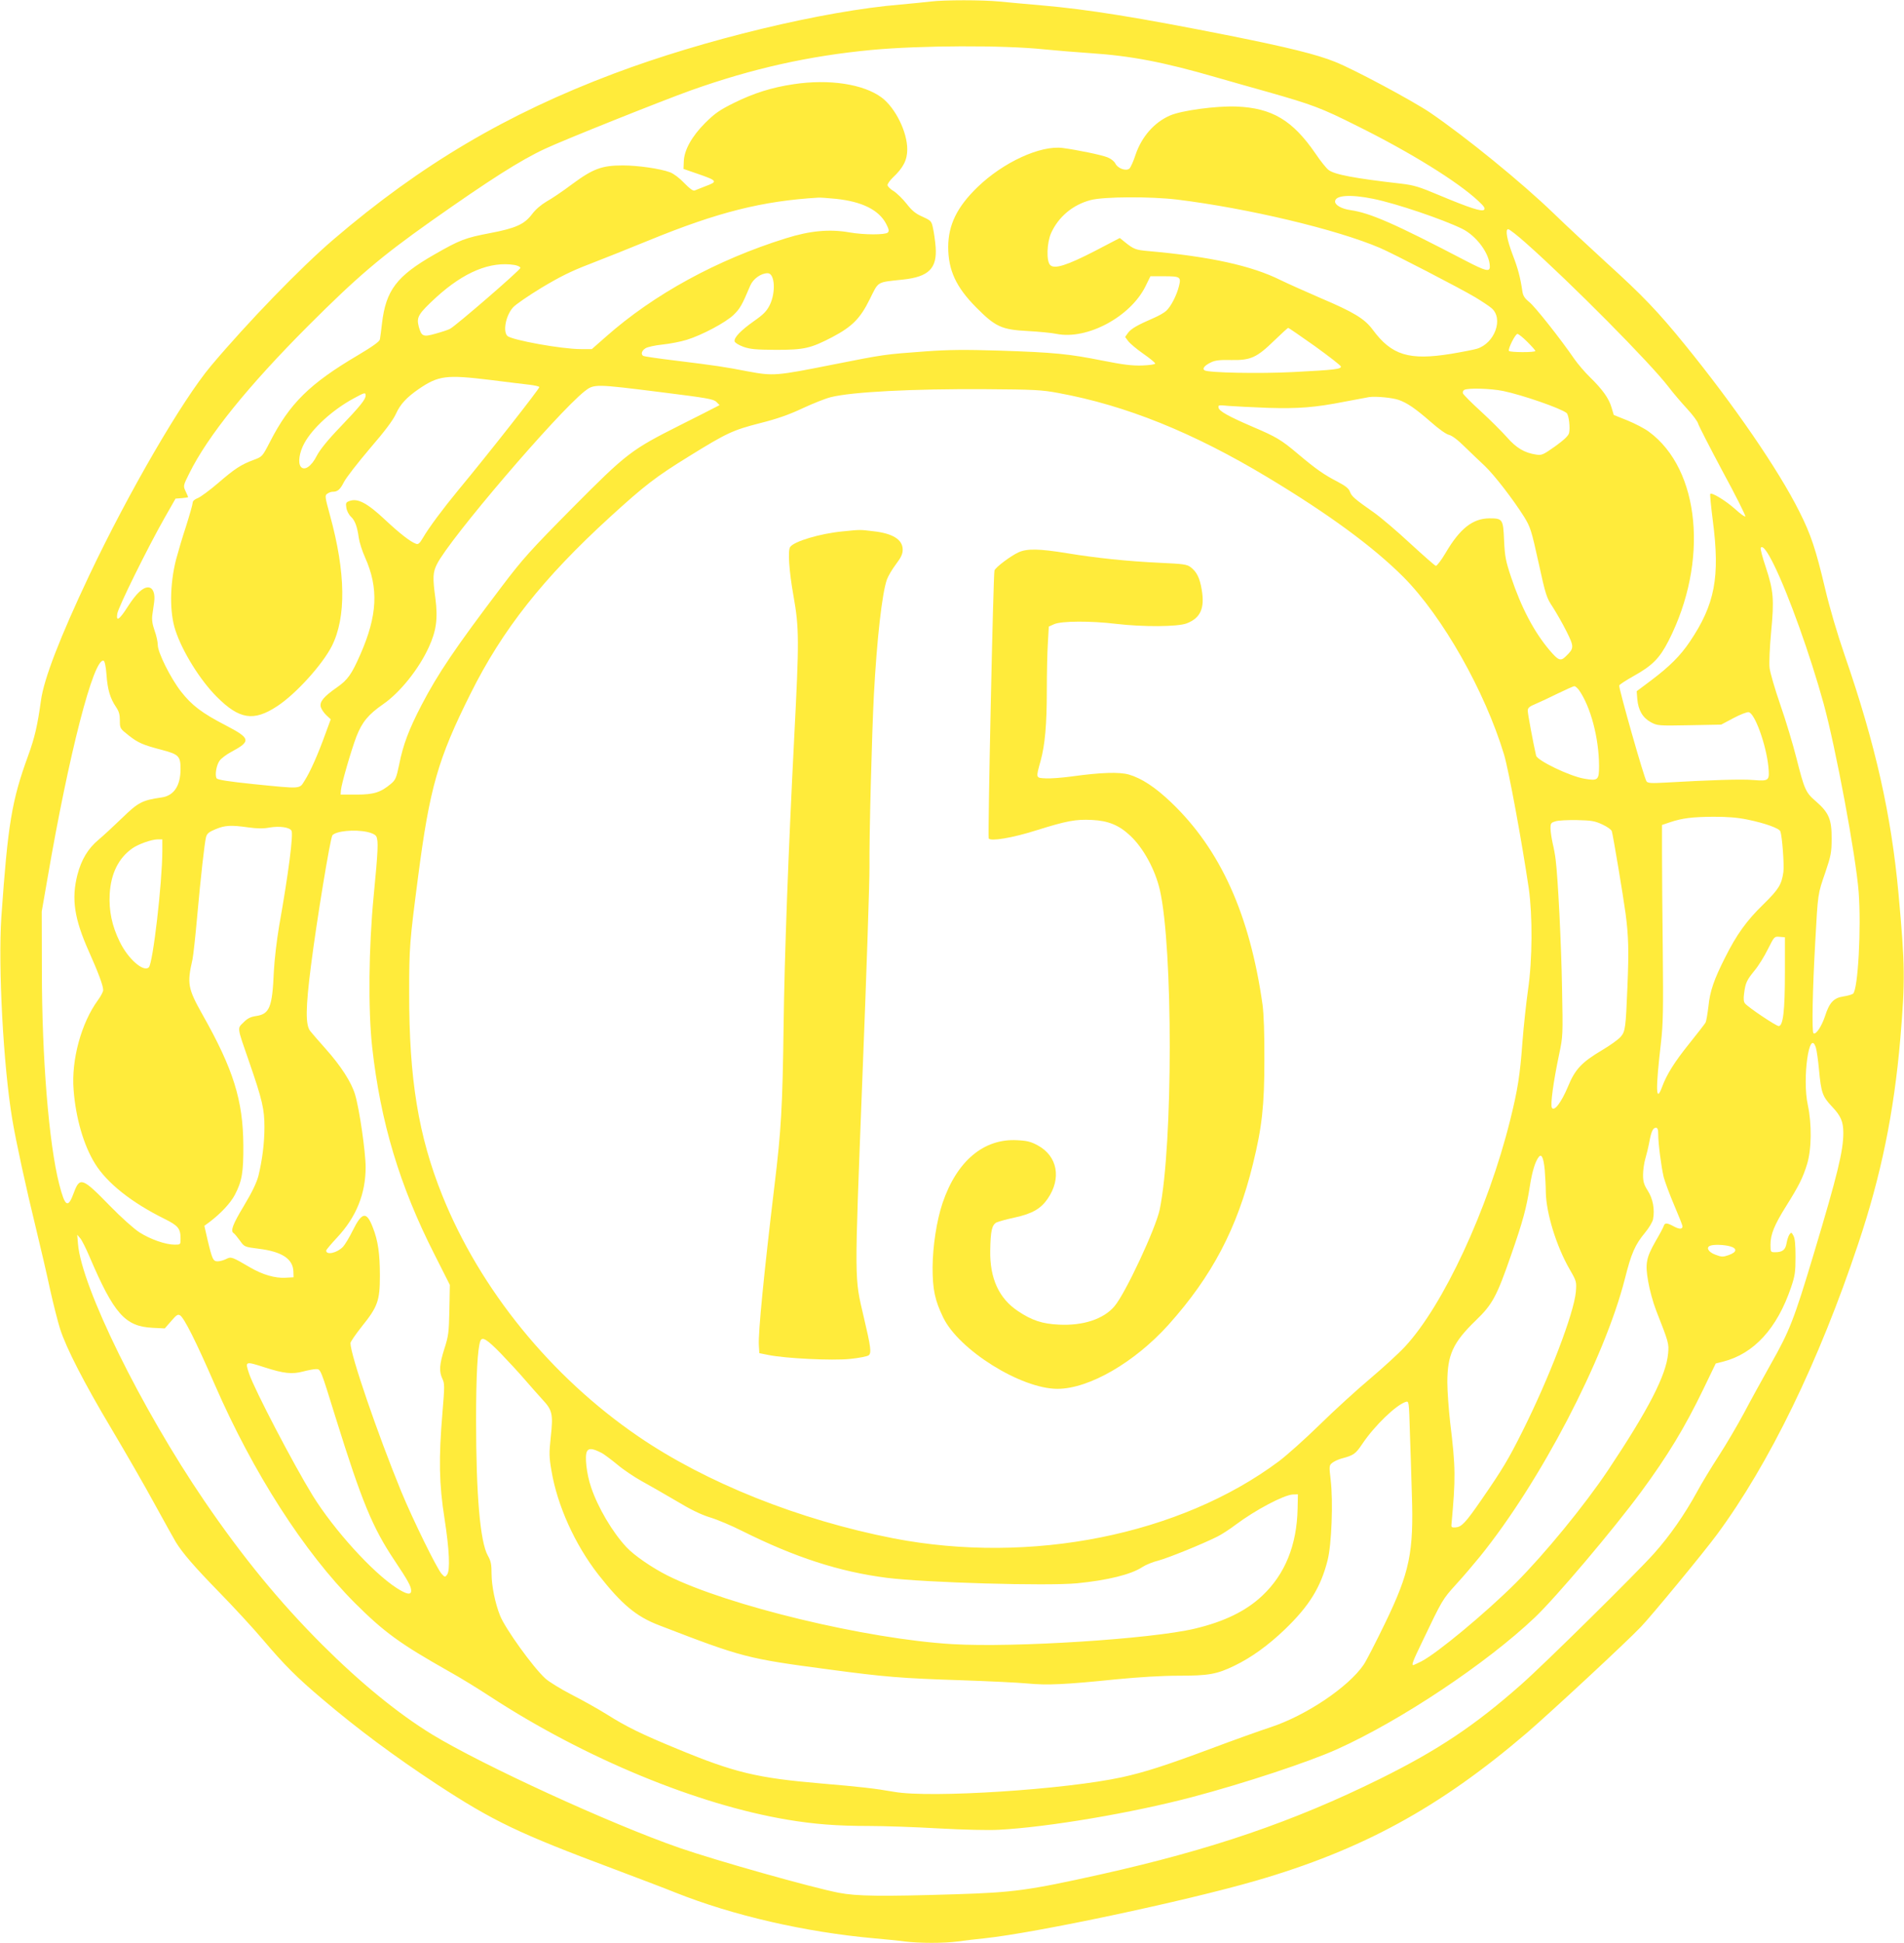 <?xml version="1.0" standalone="no"?>
<!DOCTYPE svg PUBLIC "-//W3C//DTD SVG 20010904//EN"
 "http://www.w3.org/TR/2001/REC-SVG-20010904/DTD/svg10.dtd">
<svg version="1.0" xmlns="http://www.w3.org/2000/svg"
 width="1255pt" height="1280pt" viewBox="0 0 1255 1280"
 preserveAspectRatio="xMidYMid meet">
<g transform="translate(0,1280) scale(0.1,-0.1)"
fill="#ffeb3b" stroke="none">
<path d="M6135 12790 c-33 -4 -123 -13 -200 -20 -508 -42 -1298 -232 -1889
-455 -707 -266 -1272 -600 -1846 -1091 -217 -185 -568 -548 -809 -834 -190
-226 -542 -831 -803 -1381 -192 -406 -299 -682 -318 -824 -23 -166 -41 -244
-85 -365 -108 -296 -133 -449 -176 -1060 -22 -329 13 -983 72 -1335 24 -144
89 -444 159 -730 28 -115 69 -291 90 -390 22 -99 52 -216 66 -260 41 -128 160
-359 339 -659 91 -153 221 -378 287 -500 67 -121 128 -232 137 -246 45 -73
123 -163 281 -325 97 -99 230 -243 295 -320 138 -163 224 -249 390 -389 234
-199 477 -379 754 -561 371 -243 537 -323 1171 -560 151 -57 331 -125 400
-153 381 -152 856 -261 1310 -302 69 -6 161 -15 204 -21 101 -12 255 -12 348
0 40 6 120 15 178 21 338 36 1316 243 1787 379 701 203 1212 482 1788 975 160
138 656 598 751 698 70 73 415 491 501 608 345 467 671 1136 931 1915 151 450
236 864 278 1355 32 383 31 476 -12 950 -48 523 -152 986 -355 1573 -49 142
-99 312 -129 439 -61 258 -94 358 -170 508 -138 276 -432 703 -755 1100 -178
219 -279 324 -515 538 -118 108 -276 255 -350 327 -209 202 -580 504 -815 664
-116 78 -500 284 -626 334 -119 48 -309 95 -689 171 -614 122 -937 174 -1248
201 -97 8 -221 20 -275 25 -111 11 -363 11 -452 0z m746 -315 c79 -8 216 -19
304 -25 271 -18 485 -59 833 -160 92 -26 241 -69 332 -94 302 -86 357 -106
598 -227 347 -172 662 -367 796 -493 38 -35 47 -49 38 -58 -14 -14 -93 11
-296 96 -131 55 -165 66 -251 76 -307 35 -440 60 -479 91 -14 11 -53 59 -85
107 -151 220 -287 301 -522 310 -133 5 -362 -26 -437 -59 -104 -45 -187 -140
-227 -258 -14 -44 -33 -85 -41 -92 -22 -18 -76 1 -92 33 -7 15 -29 32 -51 41
-38 16 -199 49 -296 62 -147 19 -393 -94 -563 -259 -134 -130 -191 -247 -192
-392 0 -154 51 -265 185 -400 126 -127 167 -146 339 -155 72 -4 158 -12 191
-19 201 -40 486 113 585 313 l33 67 86 0 c111 0 117 -4 102 -65 -15 -61 -53
-134 -83 -162 -12 -12 -50 -34 -83 -48 -109 -47 -148 -70 -169 -97 l-20 -28
20 -27 c12 -16 56 -53 99 -83 43 -30 79 -59 79 -65 1 -6 -36 -11 -86 -13 -67
-2 -124 5 -260 32 -221 44 -316 54 -678 66 -236 7 -334 6 -490 -5 -273 -20
-271 -20 -605 -86 -382 -76 -396 -77 -565 -46 -154 30 -208 38 -483 72 -109
13 -202 27 -207 30 -17 11 -11 34 14 50 13 9 64 20 113 25 49 5 120 19 159 31
101 31 257 114 310 165 42 41 55 64 109 192 19 45 71 82 115 82 47 0 55 -125
14 -209 -21 -42 -42 -63 -105 -107 -86 -61 -132 -108 -127 -133 2 -9 26 -24
58 -36 46 -16 82 -19 215 -20 186 0 228 10 369 83 133 70 186 123 249 251 60
120 42 110 218 129 171 18 227 74 216 216 -3 39 -11 94 -17 121 -10 49 -13 51
-69 77 -46 20 -69 39 -105 85 -25 32 -64 70 -86 84 -22 13 -40 31 -40 40 0 8
16 31 36 50 68 64 94 115 94 185 0 115 -78 272 -167 340 -119 90 -348 125
-583 89 -143 -21 -262 -59 -390 -122 -97 -48 -127 -69 -191 -132 -89 -89 -140
-180 -142 -256 l-2 -48 90 -31 c136 -47 139 -52 52 -84 -28 -11 -59 -23 -68
-27 -11 -4 -32 11 -69 49 -31 33 -70 62 -94 71 -65 24 -211 45 -311 45 -137 0
-195 -21 -332 -122 -61 -46 -138 -98 -171 -116 -37 -22 -72 -52 -96 -84 -50
-66 -108 -92 -277 -124 -163 -31 -199 -45 -368 -142 -246 -141 -317 -234 -343
-451 -5 -47 -12 -95 -14 -107 -2 -14 -47 -46 -146 -105 -317 -187 -449 -317
-579 -571 -50 -97 -51 -97 -107 -118 -84 -31 -126 -59 -236 -154 -55 -47 -115
-91 -133 -98 -20 -7 -33 -19 -33 -30 0 -10 -20 -80 -44 -156 -25 -75 -54 -175
-66 -220 -41 -162 -43 -347 -4 -464 46 -141 163 -329 273 -439 149 -149 243
-164 399 -61 122 80 296 272 359 395 96 191 92 484 -12 862 -33 121 -35 131
-18 142 9 7 25 13 34 13 34 0 50 13 76 64 14 28 91 127 170 220 101 117 154
188 173 230 28 62 69 107 150 163 131 89 181 95 470 60 113 -14 231 -29 262
-32 32 -4 60 -10 63 -15 4 -7 -330 -433 -535 -680 -99 -120 -193 -246 -232
-313 -21 -36 -31 -45 -45 -40 -38 13 -111 71 -202 156 -120 113 -184 147 -238
126 -23 -8 -25 -14 -20 -45 3 -20 17 -46 30 -58 27 -25 42 -66 52 -141 4 -27
22 -85 41 -127 91 -203 82 -383 -31 -640 -57 -130 -83 -167 -153 -216 -89 -62
-116 -95 -108 -129 4 -15 21 -40 37 -55 l29 -27 -35 -95 c-49 -136 -100 -251
-136 -307 -37 -59 -16 -57 -338 -25 -162 17 -236 28 -243 38 -13 20 -2 88 20
117 10 14 44 40 74 56 135 72 131 90 -34 176 -157 81 -224 132 -295 223 -68
87 -153 257 -153 306 0 20 -9 63 -21 95 -15 43 -19 72 -15 103 3 23 9 61 12
85 8 57 -8 97 -40 97 -35 0 -77 -39 -132 -124 -57 -90 -80 -105 -71 -49 7 44
202 438 310 628 l74 130 41 3 c23 2 42 5 42 7 0 2 -8 20 -17 39 -16 35 -16 36
25 118 122 247 387 574 781 969 327 327 478 455 811 691 386 272 589 402 753
478 121 57 777 319 962 385 405 144 778 227 1190 266 323 30 866 32 1136 4z
m2171 -985 c152 -31 453 -133 585 -197 96 -47 183 -166 183 -250 0 -36 -28
-29 -157 38 -475 248 -632 316 -763 335 -57 8 -100 33 -100 56 0 42 100 49
252 18z m-3542 0 c172 -18 282 -73 330 -163 19 -37 22 -49 12 -59 -16 -16
-157 -16 -254 1 -130 23 -259 11 -418 -39 -453 -141 -871 -369 -1188 -650
l-91 -80 -73 0 c-127 0 -456 60 -484 87 -30 31 -10 134 37 187 16 19 101 77
188 130 120 72 196 110 314 155 85 33 264 104 398 159 450 184 743 258 1114
280 11 1 63 -3 115 -8z m2250 -5 c468 -58 1049 -196 1335 -318 81 -34 531
-267 628 -325 43 -26 92 -58 108 -72 81 -68 22 -232 -97 -268 -21 -6 -97 -21
-169 -33 -277 -45 -392 -10 -517 159 -53 72 -126 116 -343 208 -99 43 -218 96
-265 119 -191 95 -465 155 -872 191 -80 7 -95 12 -151 57 l-36 29 -163 -85
c-184 -95 -268 -122 -296 -93 -26 26 -22 146 6 210 49 108 143 187 261 218 88
23 397 24 571 3z m2301 -289 c293 -260 816 -787 937 -945 31 -41 87 -106 123
-145 36 -39 69 -83 72 -97 4 -14 76 -155 161 -314 86 -158 153 -292 150 -297
-3 -5 -33 17 -67 48 -60 54 -153 111 -164 100 -3 -3 5 -83 17 -178 48 -370 14
-550 -152 -796 -62 -92 -133 -163 -254 -254 l-96 -72 4 -51 c6 -74 36 -124 89
-153 43 -23 49 -24 254 -20 l210 4 81 43 c45 24 90 41 100 39 41 -7 115 -214
130 -358 9 -94 5 -97 -98 -89 -75 7 -288 0 -583 -17 -89 -5 -113 -4 -122 8
-15 18 -185 617 -180 632 3 7 45 34 93 61 126 70 173 118 232 233 266 521 209
1130 -130 1378 -28 21 -92 54 -141 74 l-90 36 -15 50 c-17 59 -59 118 -142
199 -34 33 -80 87 -103 120 -90 131 -259 345 -297 375 -29 23 -41 41 -45 68
-14 95 -30 154 -62 237 -40 105 -53 175 -32 175 8 0 62 -42 120 -94z m-6668
-142 c20 -4 37 -12 37 -19 0 -14 -425 -381 -463 -401 -12 -7 -55 -21 -95 -32
-83 -24 -94 -19 -112 47 -16 62 -3 83 116 193 184 167 357 238 517 212z m5273
-534 c93 -67 170 -127 172 -134 4 -18 -39 -23 -310 -37 -224 -12 -562 -5 -588
11 -18 11 0 33 45 54 25 12 59 16 133 14 126 -2 166 16 282 129 47 45 88 83
91 83 3 0 82 -54 175 -120z m1401 28 c29 -29 53 -56 53 -60 0 -11 -167 -10
-174 0 -8 13 42 112 56 112 7 0 36 -23 65 -52z m-5709 -332 c303 -38 345 -45
364 -64 l21 -21 -29 -15 c-16 -9 -118 -60 -227 -115 -328 -165 -354 -185 -713
-546 -278 -281 -328 -336 -465 -517 -308 -406 -422 -575 -531 -784 -83 -160
-121 -260 -147 -391 -18 -87 -24 -101 -53 -126 -69 -58 -114 -72 -228 -72
l-105 0 2 28 c3 41 67 261 102 354 38 97 79 146 177 214 110 76 234 230 300
374 50 109 61 189 44 322 -19 138 -17 172 10 226 84 168 788 991 973 1139 63
49 66 49 505 -6z m2617 -5 c447 -82 888 -260 1379 -555 406 -244 698 -459 897
-658 258 -260 536 -750 663 -1170 31 -105 117 -571 163 -883 25 -179 24 -466
-5 -665 -12 -85 -29 -240 -37 -345 -16 -219 -31 -314 -81 -515 -146 -587 -441
-1222 -695 -1494 -40 -43 -143 -137 -228 -209 -86 -72 -235 -208 -331 -302
-96 -94 -218 -203 -270 -242 -651 -486 -1636 -683 -2541 -508 -621 121 -1236
366 -1684 673 -574 393 -1041 967 -1290 1587 -157 391 -219 767 -218 1335 0
300 3 335 59 765 76 585 131 776 345 1204 211 424 479 762 919 1164 229 209
303 266 522 401 249 154 288 172 467 218 112 28 192 56 281 98 69 32 152 65
185 73 136 35 540 56 1020 53 322 -2 373 -5 480 -25z m2933 13 c126 -26 380
-114 418 -145 15 -12 25 -99 16 -133 -5 -18 -35 -46 -92 -87 -78 -55 -88 -60
-124 -54 -77 11 -132 44 -193 114 -32 36 -109 113 -171 170 -63 57 -116 111
-119 119 -3 8 0 18 8 23 23 14 174 10 257 -7z m-7498 -30 c0 -25 -35 -69 -168
-208 -82 -85 -133 -149 -153 -187 -36 -72 -83 -104 -107 -73 -19 26 -9 94 24
154 54 100 188 221 325 295 73 40 79 41 79 19z m6810 -29 c57 -20 111 -58 210
-144 53 -47 102 -82 121 -86 20 -5 58 -33 104 -79 40 -39 100 -96 132 -126 63
-60 186 -219 259 -335 41 -67 48 -87 95 -301 47 -215 53 -233 94 -294 23 -36
64 -107 90 -159 52 -104 51 -112 -5 -166 -34 -33 -48 -27 -107 42 -103 122
-186 281 -253 481 -35 105 -41 135 -46 239 -6 143 -9 148 -97 148 -110 -1
-194 -67 -288 -227 -29 -49 -58 -87 -65 -86 -7 2 -82 68 -168 147 -86 80 -193
171 -238 203 -130 91 -149 108 -160 138 -7 21 -28 38 -81 66 -89 46 -140 81
-260 182 -112 95 -145 114 -302 181 -158 68 -219 102 -223 125 -4 18 1 18 64
12 38 -3 155 -9 259 -13 208 -6 311 2 515 42 69 13 139 26 155 29 45 6 153 -4
195 -19z m2474 -1089 c96 -195 239 -595 326 -911 80 -292 212 -998 231 -1240
18 -237 -4 -646 -37 -672 -9 -6 -37 -14 -64 -18 -62 -9 -92 -40 -120 -128 -23
-70 -62 -128 -77 -114 -11 12 -6 284 12 602 18 325 16 311 67 459 36 107 41
130 41 220 1 127 -18 172 -103 246 -69 59 -76 77 -130 289 -22 87 -69 244
-105 347 -36 104 -68 214 -71 244 -4 30 1 136 10 234 21 218 16 274 -35 429
-22 65 -37 122 -33 128 11 19 43 -22 88 -115z m-10992 -722 c7 -98 24 -154 62
-211 20 -29 26 -50 26 -90 0 -52 1 -53 58 -98 62 -49 94 -63 221 -96 109 -29
121 -41 121 -125 0 -111 -44 -177 -126 -188 -126 -18 -153 -32 -259 -135 -55
-53 -125 -118 -155 -143 -70 -58 -114 -132 -140 -232 -40 -158 -21 -288 76
-505 63 -141 94 -225 94 -254 0 -11 -16 -41 -35 -67 -109 -149 -176 -393 -160
-590 14 -185 66 -365 141 -486 79 -128 241 -257 460 -365 88 -44 104 -63 104
-129 0 -40 0 -40 -39 -40 -60 0 -160 35 -232 81 -36 23 -121 99 -194 174 -182
187 -199 193 -238 88 -39 -107 -58 -96 -97 56 -68 266 -114 831 -114 1406 l-1
390 38 218 c141 822 305 1456 370 1434 7 -2 15 -38 19 -93z m9706 -101 c77
-110 131 -315 132 -499 0 -94 -7 -100 -98 -84 -95 16 -309 119 -317 152 -18
78 -55 275 -55 295 0 20 10 28 53 46 28 12 95 43 147 69 52 25 100 47 107 47
6 1 20 -11 31 -26z m1112 -853 c116 -24 207 -57 215 -77 12 -33 26 -220 20
-268 -12 -83 -30 -113 -133 -214 -110 -107 -176 -199 -251 -349 -74 -146 -100
-222 -110 -322 -6 -49 -14 -97 -19 -107 -6 -10 -54 -72 -107 -138 -98 -122
-149 -203 -180 -287 -41 -110 -43 -16 -7 292 14 122 16 218 12 605 -3 253 -5
543 -5 645 l0 185 53 18 c82 27 145 35 287 36 94 0 157 -5 225 -19z m-958 -32
c31 -14 59 -34 62 -44 9 -31 74 -419 91 -544 19 -147 22 -239 12 -480 -11
-272 -14 -295 -44 -330 -14 -17 -68 -56 -122 -88 -135 -80 -179 -126 -226
-241 -44 -105 -91 -166 -106 -139 -11 20 10 172 48 353 25 118 25 125 19 435
-5 291 -27 727 -42 845 -3 28 -12 77 -20 110 -7 33 -14 77 -14 97 0 34 3 38
33 47 17 6 82 9 142 8 95 -2 118 -6 167 -29z m-8926 -19 c58 -8 98 -9 141 -1
65 11 130 2 144 -20 14 -21 -19 -280 -81 -628 -16 -94 -31 -223 -35 -300 -10
-237 -28 -281 -118 -294 -35 -5 -57 -16 -82 -42 -42 -41 -44 -26 37 -259 87
-251 101 -313 101 -430 0 -105 -14 -217 -40 -323 -11 -42 -41 -106 -94 -194
-76 -126 -92 -169 -68 -183 6 -4 24 -26 40 -48 30 -42 30 -42 124 -54 154 -19
227 -67 229 -152 l1 -36 -53 -3 c-69 -4 -151 20 -232 67 -123 72 -126 73 -160
56 -16 -8 -41 -15 -55 -15 -30 0 -36 12 -67 142 l-21 92 34 25 c74 56 138 124
167 179 47 90 57 148 56 327 -2 296 -66 501 -269 860 -97 173 -103 204 -66
365 5 25 19 149 30 275 25 278 49 489 59 530 7 24 19 34 63 52 62 26 101 28
215 12z m784 -30 c30 -6 54 -18 60 -29 15 -28 12 -94 -17 -392 -33 -342 -37
-750 -10 -996 55 -495 181 -915 411 -1367 l101 -200 -3 -165 c-3 -149 -6 -172
-33 -256 -33 -104 -36 -149 -13 -198 15 -31 15 -48 0 -227 -25 -298 -22 -467
14 -694 32 -207 38 -340 17 -369 -13 -18 -15 -18 -36 5 -31 34 -188 353 -267
544 -156 381 -334 899 -334 976 0 9 34 58 75 110 105 130 119 171 119 334 0
144 -12 231 -47 319 -41 107 -71 102 -132 -21 -22 -45 -51 -93 -64 -107 -39
-41 -111 -57 -111 -25 0 5 33 44 73 87 125 134 187 287 187 462 0 99 -41 385
-70 480 -24 80 -93 188 -197 304 -43 48 -87 99 -98 113 -32 40 -31 152 5 433
38 299 127 839 141 857 24 28 145 40 229 22z m-1350 -126 c-1 -213 -62 -739
-89 -766 -34 -34 -136 54 -191 167 -52 105 -73 205 -67 316 8 135 58 236 148
300 39 28 126 59 167 60 l32 0 0 -77z m10695 -803 c0 -249 -12 -350 -41 -350
-17 0 -202 124 -222 149 -9 11 -11 31 -6 66 9 70 17 87 69 151 26 31 65 94 88
141 42 83 42 84 77 81 l35 -3 0 -235z m204 -492 c6 -18 15 -85 21 -148 14
-150 23 -174 85 -240 59 -62 75 -100 75 -174 0 -118 -38 -275 -195 -797 -130
-433 -158 -505 -283 -726 -55 -98 -135 -243 -177 -323 -43 -80 -117 -206 -165
-280 -48 -74 -114 -182 -145 -240 -83 -151 -180 -290 -283 -405 -112 -126
-721 -727 -873 -861 -306 -271 -550 -434 -934 -624 -571 -282 -1110 -466
-1840 -629 -477 -106 -573 -119 -960 -131 -486 -15 -649 -13 -767 10 -176 34
-811 213 -1050 296 -453 157 -1298 545 -1630 747 -225 138 -470 338 -724 591
-282 282 -524 577 -776 946 -418 613 -811 1412 -834 1695 l-5 60 19 -22 c11
-12 38 -66 61 -120 162 -379 235 -462 417 -471 l80 -4 42 48 c35 41 44 47 59
38 27 -17 105 -172 229 -457 253 -581 588 -1102 923 -1438 195 -194 297 -268
621 -451 69 -38 193 -114 275 -168 619 -403 1358 -709 1957 -809 173 -29 325
-41 534 -41 99 0 306 -7 460 -16 167 -9 327 -13 399 -9 322 17 879 111 1275
216 338 89 768 231 954 315 420 189 985 566 1303 868 138 131 518 580 700 827
174 236 288 424 409 674 l83 172 48 12 c204 52 357 219 449 491 25 74 29 100
29 200 0 79 -4 123 -14 139 -12 23 -15 23 -26 8 -7 -10 -15 -35 -19 -57 -7
-44 -27 -60 -75 -60 -30 0 -31 1 -31 50 0 67 25 129 102 252 84 134 111 187
139 278 30 97 32 264 5 390 -38 174 10 512 53 378z m-1039 -570 c0 -64 20
-215 36 -283 9 -33 40 -117 70 -187 30 -70 54 -131 54 -137 0 -20 -20 -21 -57
-1 -46 25 -60 25 -67 2 -3 -9 -26 -53 -52 -97 -64 -112 -71 -150 -50 -269 9
-53 32 -138 52 -189 84 -214 85 -218 79 -285 -13 -143 -129 -368 -395 -767
-156 -233 -415 -549 -610 -745 -198 -197 -518 -463 -622 -516 -26 -13 -50 -24
-53 -24 -12 0 -2 27 61 157 130 272 132 276 220 373 48 52 119 136 159 185
398 492 820 1301 955 1829 43 171 67 225 134 306 25 30 49 70 52 88 12 64 -1
134 -34 186 -26 41 -32 60 -32 106 0 31 7 79 15 106 8 27 20 76 26 109 13 70
24 95 44 95 11 0 15 -12 15 -42z m-748 -236 c3 -42 7 -108 7 -145 2 -139 70
-359 158 -511 45 -78 45 -81 40 -147 -12 -139 -174 -564 -352 -919 -91 -182
-130 -248 -271 -452 -105 -152 -130 -178 -170 -181 -24 -2 -29 2 -27 18 28
305 28 375 -8 670 -10 88 -19 208 -19 267 0 182 37 263 187 408 110 106 138
157 232 428 80 229 102 312 125 458 15 97 36 164 59 192 18 23 31 -5 39 -86z
m1221 -503 c50 -14 46 -39 -9 -58 -37 -13 -46 -13 -88 3 -46 17 -63 48 -33 59
22 9 91 7 130 -4z m-8102 -706 c52 -54 124 -132 159 -173 35 -41 88 -100 116
-131 65 -70 71 -95 54 -249 -11 -103 -11 -129 5 -220 38 -228 155 -487 309
-684 154 -196 249 -276 401 -334 550 -212 577 -219 1120 -291 366 -49 473 -58
875 -71 173 -6 367 -15 430 -21 133 -13 252 -7 585 27 156 15 302 24 415 24
197 0 251 10 365 65 114 55 223 134 334 240 161 155 237 278 282 457 26 103
37 384 20 528 -11 91 -10 96 10 112 12 10 40 23 62 29 80 21 92 30 137 97 80
119 222 256 286 276 21 6 21 4 27 -199 4 -113 10 -296 13 -408 13 -384 -14
-515 -176 -850 -61 -126 -124 -249 -142 -275 -101 -148 -381 -335 -612 -411
-67 -22 -247 -86 -401 -144 -293 -109 -430 -153 -580 -186 -372 -81 -1263
-139 -1502 -96 -132 23 -223 33 -481 55 -421 36 -569 71 -946 227 -236 97
-338 147 -466 228 -58 36 -163 95 -234 131 -71 37 -148 84 -172 106 -82 75
-265 330 -298 414 -32 79 -56 198 -56 274 0 64 -4 85 -25 122 -50 90 -77 396
-77 893 0 294 10 471 28 520 12 31 42 13 135 -82z m-1555 -92 c125 -40 178
-46 251 -27 34 9 72 16 86 16 31 0 29 4 131 -325 171 -548 241 -718 386 -935
89 -133 110 -171 110 -200 0 -30 -29 -25 -96 18 -158 102 -413 383 -553 609
-125 203 -384 698 -419 803 -28 83 -27 83 104 41z m2221 -564 c16 -9 62 -43
102 -76 40 -34 112 -82 159 -108 48 -26 150 -85 227 -130 96 -58 166 -92 225
-110 47 -14 142 -54 211 -89 349 -174 641 -269 954 -309 254 -32 1056 -55
1255 -36 202 20 356 58 430 107 21 14 69 34 107 43 65 18 284 106 388 158 28
14 82 49 120 78 130 97 317 196 377 199 l33 1 -2 -95 c-5 -240 -83 -432 -233
-573 -107 -101 -251 -171 -445 -217 -286 -68 -1188 -126 -1596 -102 -566 33
-1481 253 -1879 452 -100 50 -221 133 -271 187 -93 100 -188 261 -233 395 -30
88 -43 206 -27 236 12 23 38 20 98 -11z"/>
<path d="M5554 9299 c-148 -14 -322 -66 -346 -103 -16 -24 -7 -158 22 -321 38
-214 38 -295 5 -932 -39 -763 -64 -1435 -70 -1903 -7 -534 -16 -687 -60 -1050
-68 -566 -109 -977 -103 -1055 l3 -50 60 -12 c114 -23 420 -38 538 -26 59 6
115 17 123 24 19 15 14 55 -32 249 -63 273 -63 197 -10 1571 27 678 48 1307
47 1396 -2 210 16 883 29 1133 20 372 54 672 86 762 8 22 34 67 59 100 35 46
45 69 45 97 0 66 -66 107 -193 121 -90 11 -86 11 -203 -1z"/>
<path d="M6713 9161 c-53 -25 -149 -97 -158 -119 -8 -21 -45 -1754 -38 -1766
13 -20 153 3 309 52 207 65 264 75 371 70 107 -5 179 -34 253 -104 86 -80 164
-223 195 -357 87 -378 87 -1681 -1 -2106 -26 -124 -227 -555 -299 -638 -72
-84 -206 -128 -365 -120 -110 5 -179 28 -270 89 -125 83 -186 215 -183 398 2
132 11 171 43 187 14 6 68 21 120 32 114 25 171 58 216 124 92 134 64 281 -66
351 -44 24 -70 31 -136 34 -220 12 -397 -137 -491 -413 -39 -115 -65 -285 -66
-425 0 -145 15 -217 70 -330 103 -214 513 -470 753 -470 208 0 508 174 731
421 288 321 454 636 558 1062 59 239 75 383 75 682 1 174 -4 304 -12 365 -84
595 -278 1025 -604 1335 -103 98 -192 157 -277 182 -64 18 -185 14 -373 -12
-65 -9 -144 -15 -175 -13 -67 3 -66 0 -34 115 29 106 41 238 41 466 0 112 3
252 7 312 l6 107 36 16 c47 21 241 22 406 2 178 -21 407 -20 467 3 91 35 120
100 99 222 -13 78 -33 118 -74 149 -24 18 -49 21 -200 28 -214 10 -417 31
-612 63 -183 30 -265 32 -322 6z"/>
</g>
</svg>
